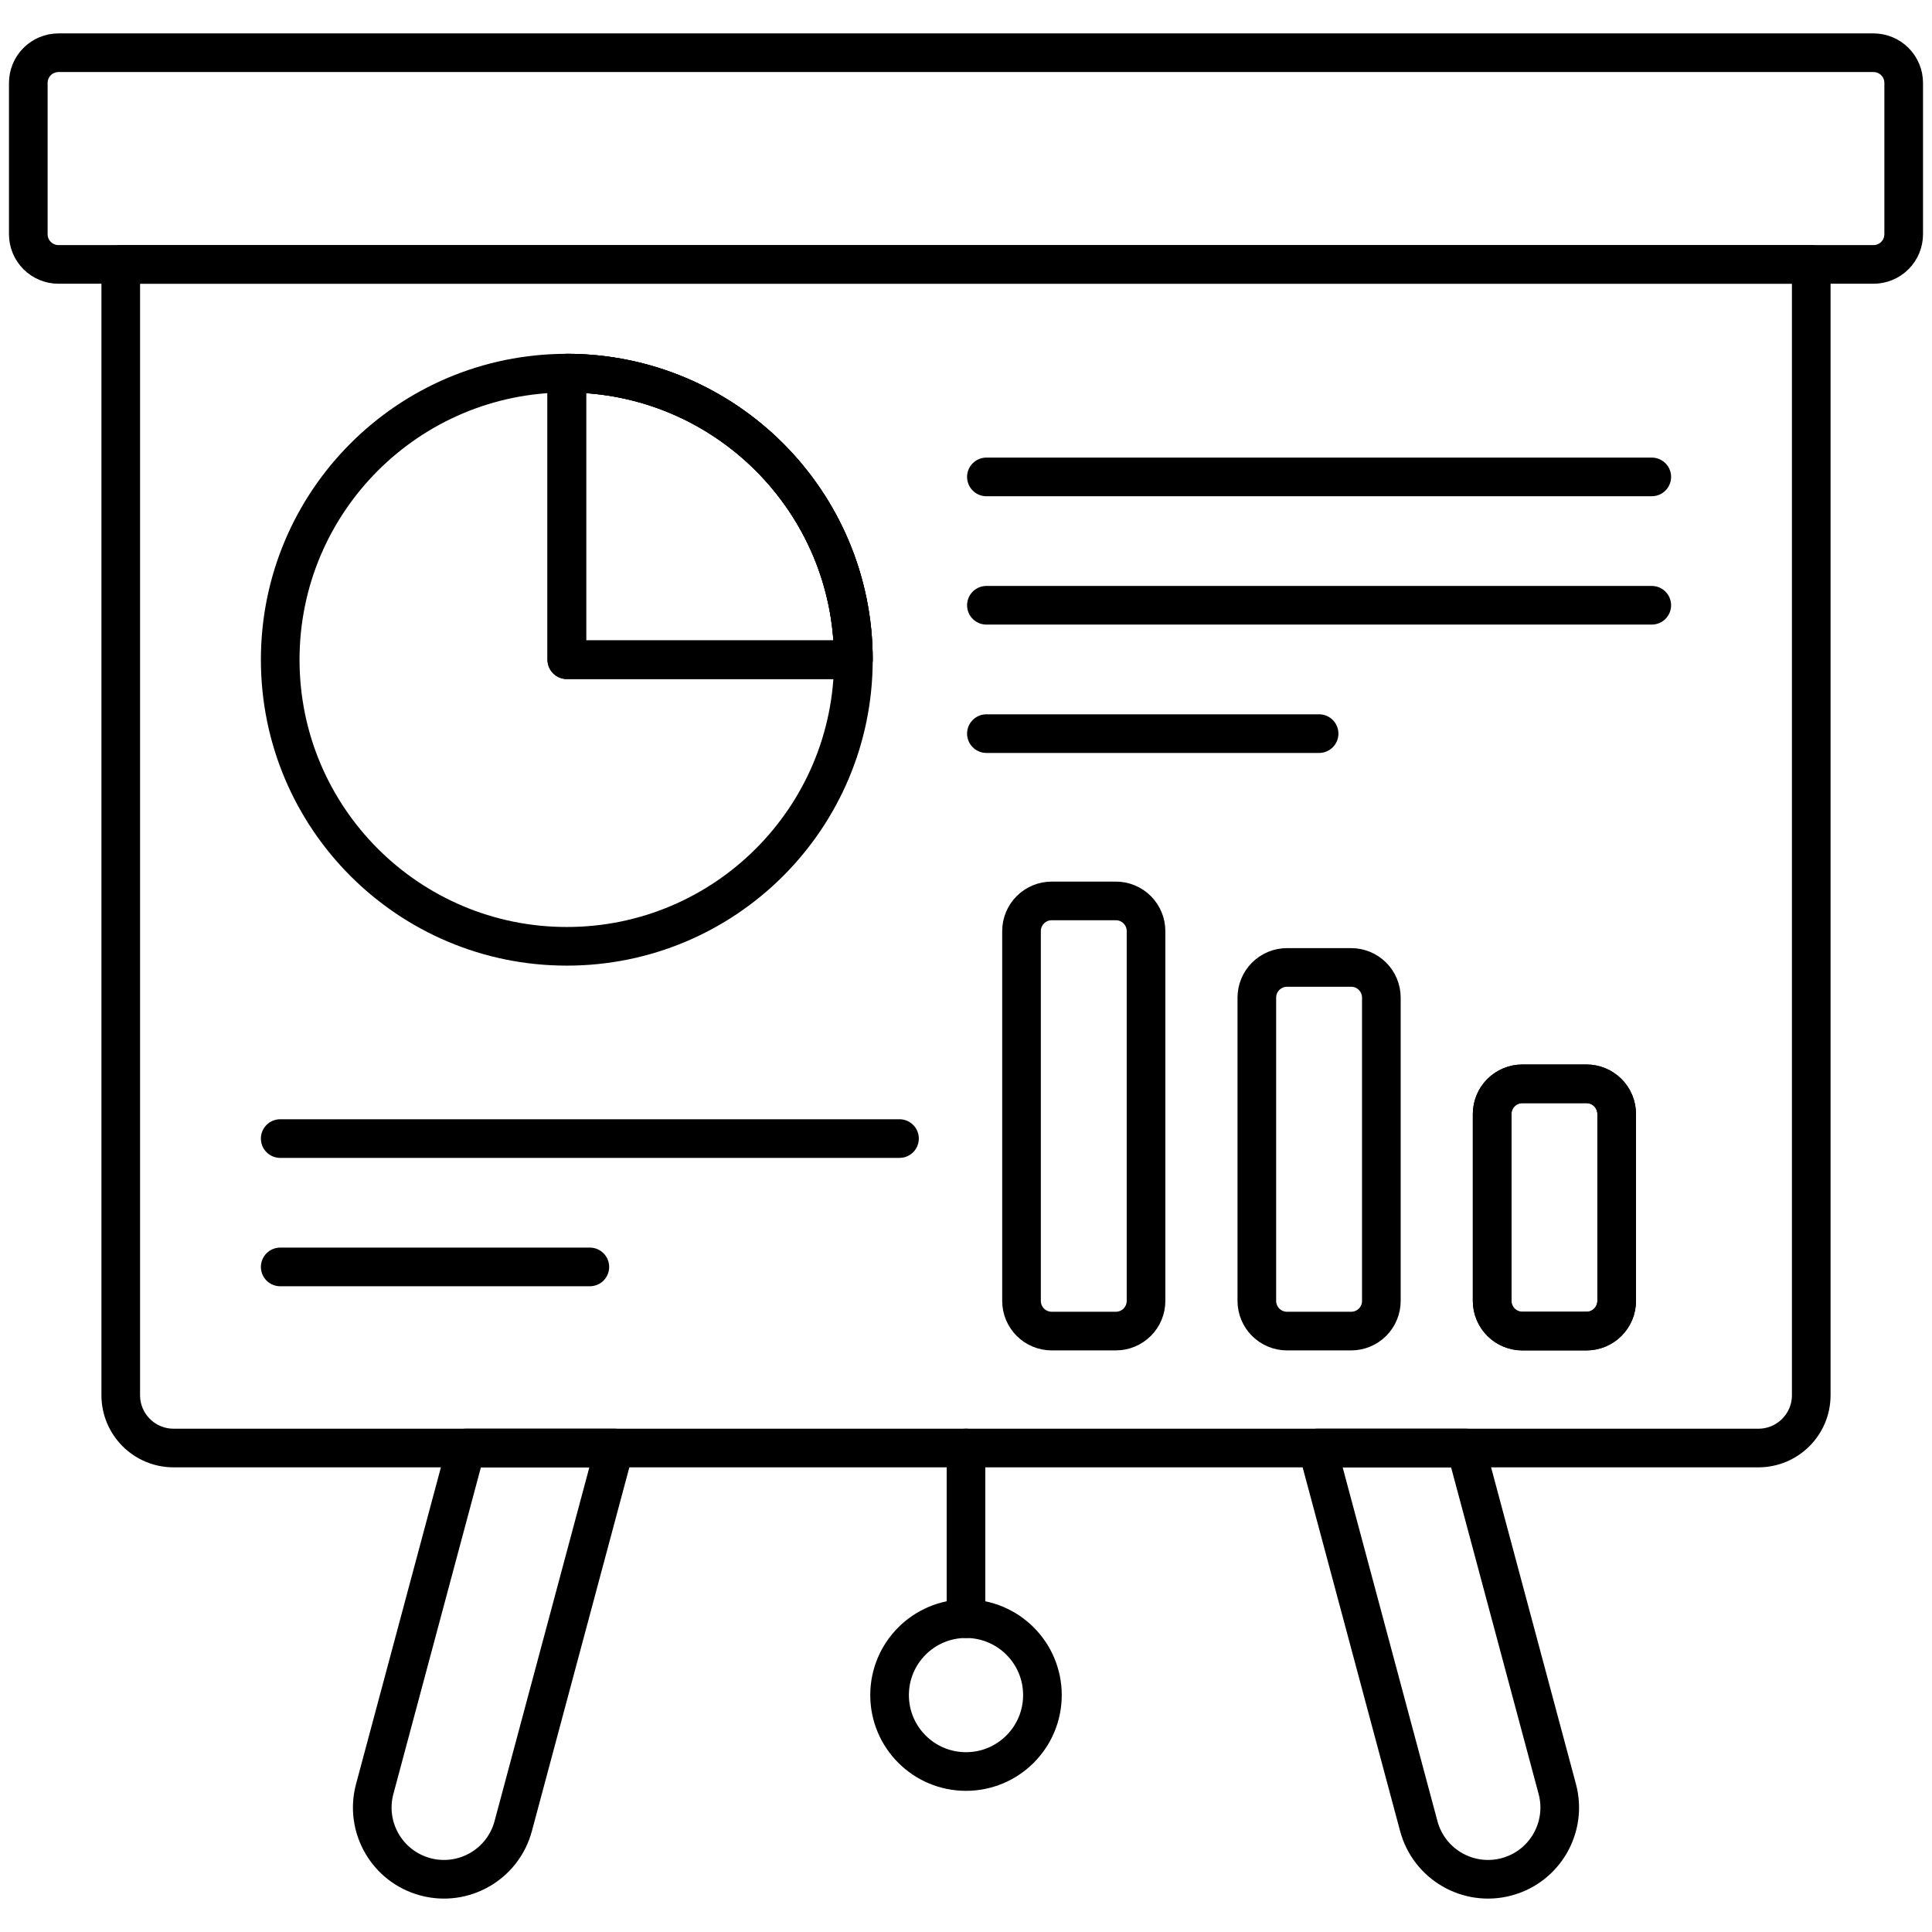 <svg xmlns="http://www.w3.org/2000/svg" width="400" height="400" viewBox="0 0 400 400" fill="none"><path d="M387.889 54.745H12.109C10.452 54.745 8.862 54.087 7.69 52.914C6.518 51.742 5.859 50.153 5.859 48.495V17.167C5.859 15.509 6.518 13.92 7.69 12.748C8.862 11.576 10.452 10.917 12.109 10.917H387.889C389.547 10.917 391.137 11.576 392.309 12.748C393.481 13.92 394.139 15.509 394.139 17.167V48.495C394.139 50.153 393.481 51.742 392.309 52.914C391.137 54.087 389.547 54.745 387.889 54.745Z" stroke="black" stroke-width="8" stroke-miterlimit="10" stroke-linecap="round" stroke-linejoin="round"></path><path d="M176.686 136.589C176.686 169.359 150.121 195.924 117.35 195.924C84.58 195.924 58.015 169.359 58.015 136.589C58.015 103.818 84.58 77.253 117.35 77.253C150.121 77.253 176.686 103.818 176.686 136.589Z" stroke="black" stroke-width="8" stroke-miterlimit="10" stroke-linecap="round" stroke-linejoin="round"></path><path d="M117.35 77.253V136.589H176.685C176.685 103.819 150.12 77.253 117.35 77.253Z" stroke="black" stroke-width="8" stroke-miterlimit="10" stroke-linecap="round" stroke-linejoin="round"></path><path d="M117.35 77.253V136.589H176.685C176.685 103.819 150.12 77.253 117.35 77.253Z" stroke="black" stroke-width="8" stroke-miterlimit="10" stroke-linecap="round" stroke-linejoin="round"></path><path d="M204.224 98.74H341.984" stroke="black" stroke-width="8" stroke-miterlimit="10" stroke-linecap="round" stroke-linejoin="round"></path><path d="M204.224 125.313H341.984" stroke="black" stroke-width="8" stroke-miterlimit="10" stroke-linecap="round" stroke-linejoin="round"></path><path d="M204.224 151.889H273.105" stroke="black" stroke-width="8" stroke-miterlimit="10" stroke-linecap="round" stroke-linejoin="round"></path><path d="M231.024 275.586H217.743C216.085 275.586 214.496 274.927 213.324 273.755C212.152 272.583 211.493 270.994 211.493 269.336V192.775C211.493 191.118 212.152 189.528 213.324 188.356C214.496 187.184 216.085 186.525 217.743 186.525H231.024C232.682 186.525 234.272 187.184 235.444 188.356C236.616 189.528 237.274 191.118 237.274 192.775V269.336C237.274 270.994 236.616 272.583 235.444 273.755C234.272 274.927 232.682 275.586 231.024 275.586Z" stroke="black" stroke-width="8" stroke-miterlimit="10" stroke-linecap="round" stroke-linejoin="round"></path><path d="M279.745 275.586H266.464C264.806 275.586 263.217 274.927 262.045 273.755C260.873 272.583 260.214 270.994 260.214 269.336V206.55C260.214 204.893 260.873 203.303 262.045 202.131C263.217 200.959 264.806 200.3 266.464 200.3H279.745C281.403 200.3 282.993 200.959 284.165 202.131C285.337 203.303 285.995 204.893 285.995 206.55V269.336C285.995 270.994 285.337 272.583 284.165 273.755C282.993 274.927 281.403 275.586 279.745 275.586Z" stroke="black" stroke-width="8" stroke-miterlimit="10" stroke-linecap="round" stroke-linejoin="round"></path><path d="M328.465 275.586H315.184C313.527 275.586 311.937 274.927 310.765 273.755C309.593 272.583 308.934 270.994 308.934 269.336V230.645C308.934 228.988 309.593 227.398 310.765 226.226C311.937 225.054 313.527 224.395 315.184 224.395H328.465C330.123 224.395 331.713 225.054 332.885 226.226C334.057 227.398 334.715 228.988 334.715 230.645V269.336C334.715 270.994 334.057 272.583 332.885 273.755C331.713 274.927 330.123 275.586 328.465 275.586Z" stroke="black" stroke-width="8" stroke-miterlimit="10" stroke-linecap="round" stroke-linejoin="round"></path><path d="M328.465 275.586H315.184C313.527 275.586 311.937 274.927 310.765 273.755C309.593 272.583 308.934 270.994 308.934 269.336V230.645C308.934 228.988 309.593 227.398 310.765 226.226C311.937 225.054 313.527 224.395 315.184 224.395H328.465C330.123 224.395 331.713 225.054 332.885 226.226C334.057 227.398 334.715 228.988 334.715 230.645V269.336C334.715 270.994 334.057 272.583 332.885 273.755C331.713 274.927 330.123 275.586 328.465 275.586Z" stroke="black" stroke-width="8" stroke-miterlimit="10" stroke-linecap="round" stroke-linejoin="round"></path><path d="M58.014 235.728H186.23" stroke="black" stroke-width="8" stroke-miterlimit="10" stroke-linecap="round" stroke-linejoin="round"></path><path d="M58.014 262.303H122.122" stroke="black" stroke-width="8" stroke-miterlimit="10" stroke-linecap="round" stroke-linejoin="round"></path><path d="M199.999 299.797V335.127" stroke="black" stroke-width="8" stroke-miterlimit="10" stroke-linecap="round" stroke-linejoin="round"></path><path d="M215.823 350.95C215.823 359.689 208.738 366.773 199.999 366.773C191.26 366.773 184.176 359.689 184.176 350.95C184.176 342.211 191.26 335.126 199.999 335.126C208.738 335.126 215.823 342.211 215.823 350.95Z" stroke="black" stroke-width="8" stroke-miterlimit="10" stroke-linecap="round" stroke-linejoin="round"></path><path d="M374.999 54.745V288.859C374.999 294.9 370.102 299.797 364.061 299.797H35.937C29.897 299.797 25 294.9 25 288.859V54.745H374.999Z" stroke="black" stroke-width="8" stroke-miterlimit="10" stroke-linecap="round" stroke-linejoin="round"></path><path d="M303.502 299.798H272.768L293.743 378.079C295.865 385.998 304.005 390.697 311.923 388.575C319.841 386.454 324.54 378.315 322.419 370.396L303.502 299.798Z" stroke="black" stroke-width="8" stroke-miterlimit="10" stroke-linecap="round" stroke-linejoin="round"></path><path d="M96.497 299.798L77.58 370.396C75.458 378.315 80.158 386.454 88.076 388.575C95.994 390.697 104.134 385.998 106.256 378.079L127.231 299.798H96.497Z" stroke="black" stroke-width="8" stroke-miterlimit="10" stroke-linecap="round" stroke-linejoin="round"></path></svg>